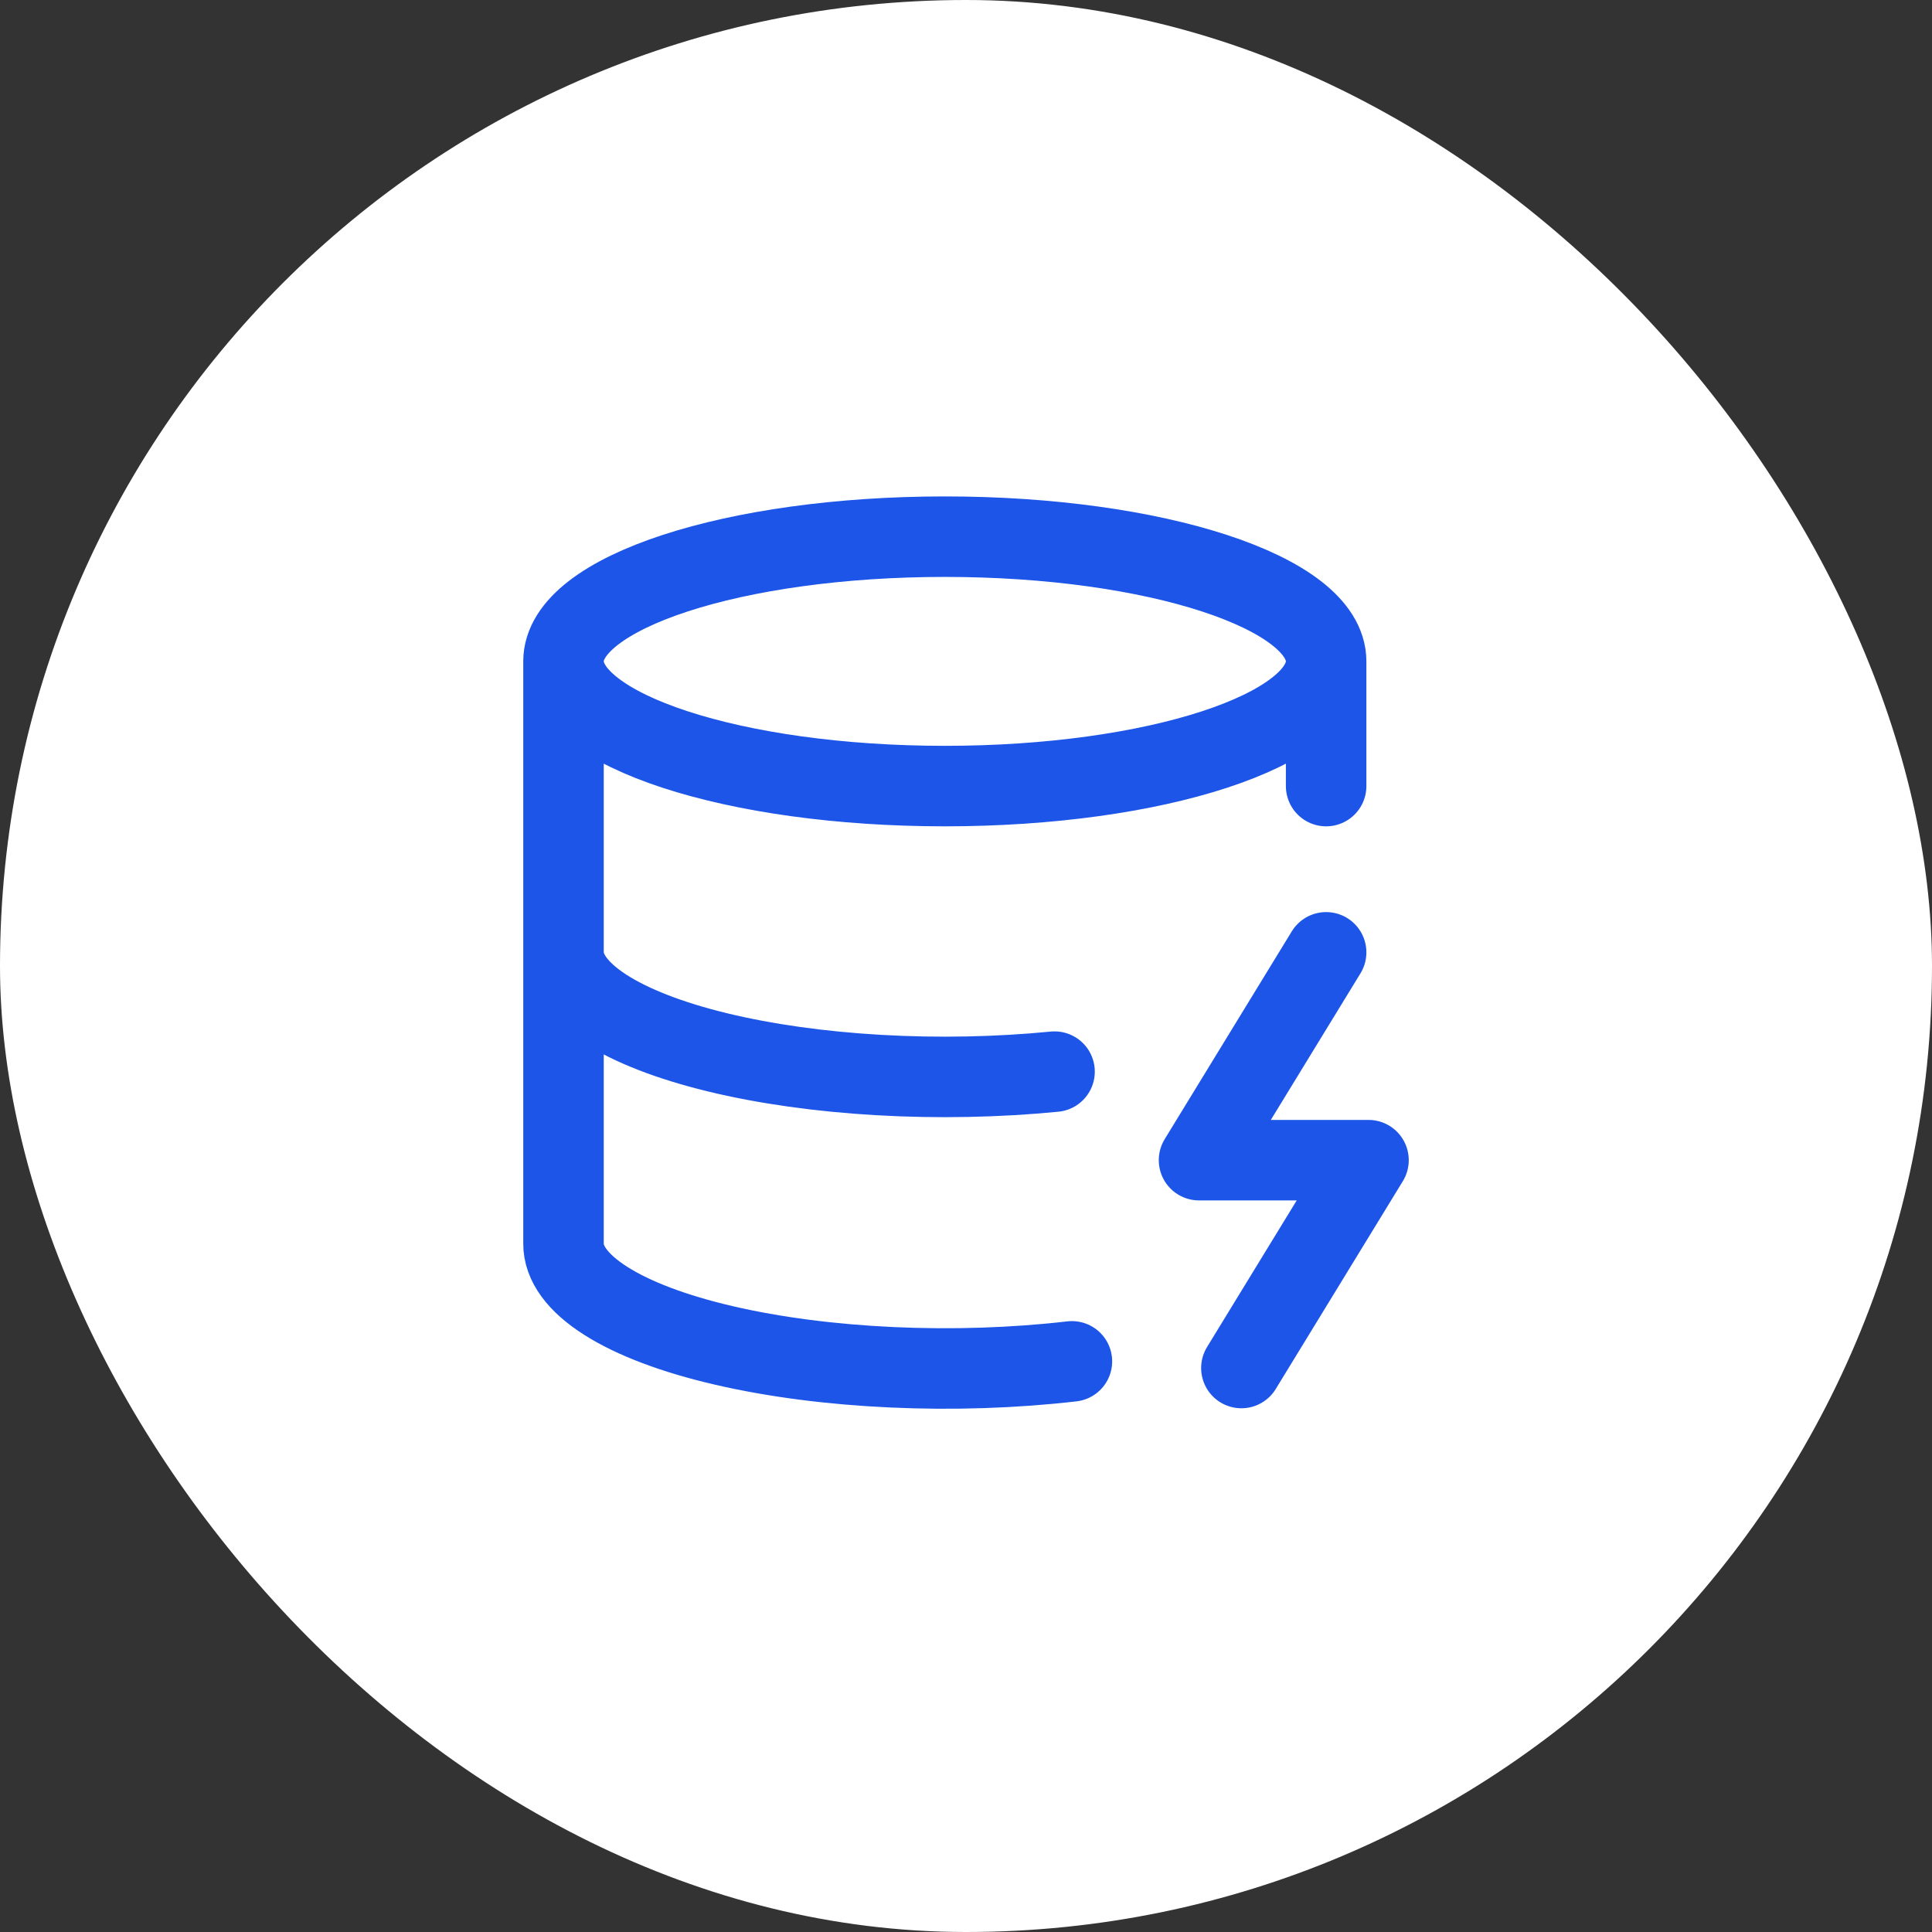 <svg width="72" height="72" viewBox="0 0 72 72" fill="none" xmlns="http://www.w3.org/2000/svg">
<rect x="0" y="0" width="72" height="72" fill="#333333" stroke="none"/>
<rect width="72" height="72" rx="36" fill="white"/>
<path d="M49.421 24.647C49.421 27.214 43.059 29.295 35.211 29.295C27.362 29.295 21 27.214 21 24.647M49.421 24.647C49.421 22.081 43.059 20 35.211 20C27.362 20 21 22.081 21 24.647M49.421 24.647L49.421 29.295M21 24.647L21 46.335C20.991 47.08 21.53 47.815 22.572 48.477C23.613 49.14 25.126 49.711 26.984 50.142C28.841 50.573 30.988 50.852 33.245 50.955C35.501 51.058 37.8 50.983 39.947 50.734M49.421 35.491L44.684 43.236H51L46.263 50.982M21 35.491C21.002 36.215 21.522 36.929 22.518 37.576C23.514 38.223 24.959 38.785 26.736 39.217C28.514 39.649 30.576 39.939 32.757 40.064C34.939 40.189 37.179 40.145 39.3 39.937" stroke="#1C55E7" stroke-width="3" stroke-linecap="round" stroke-linejoin="round"/>
</svg>
